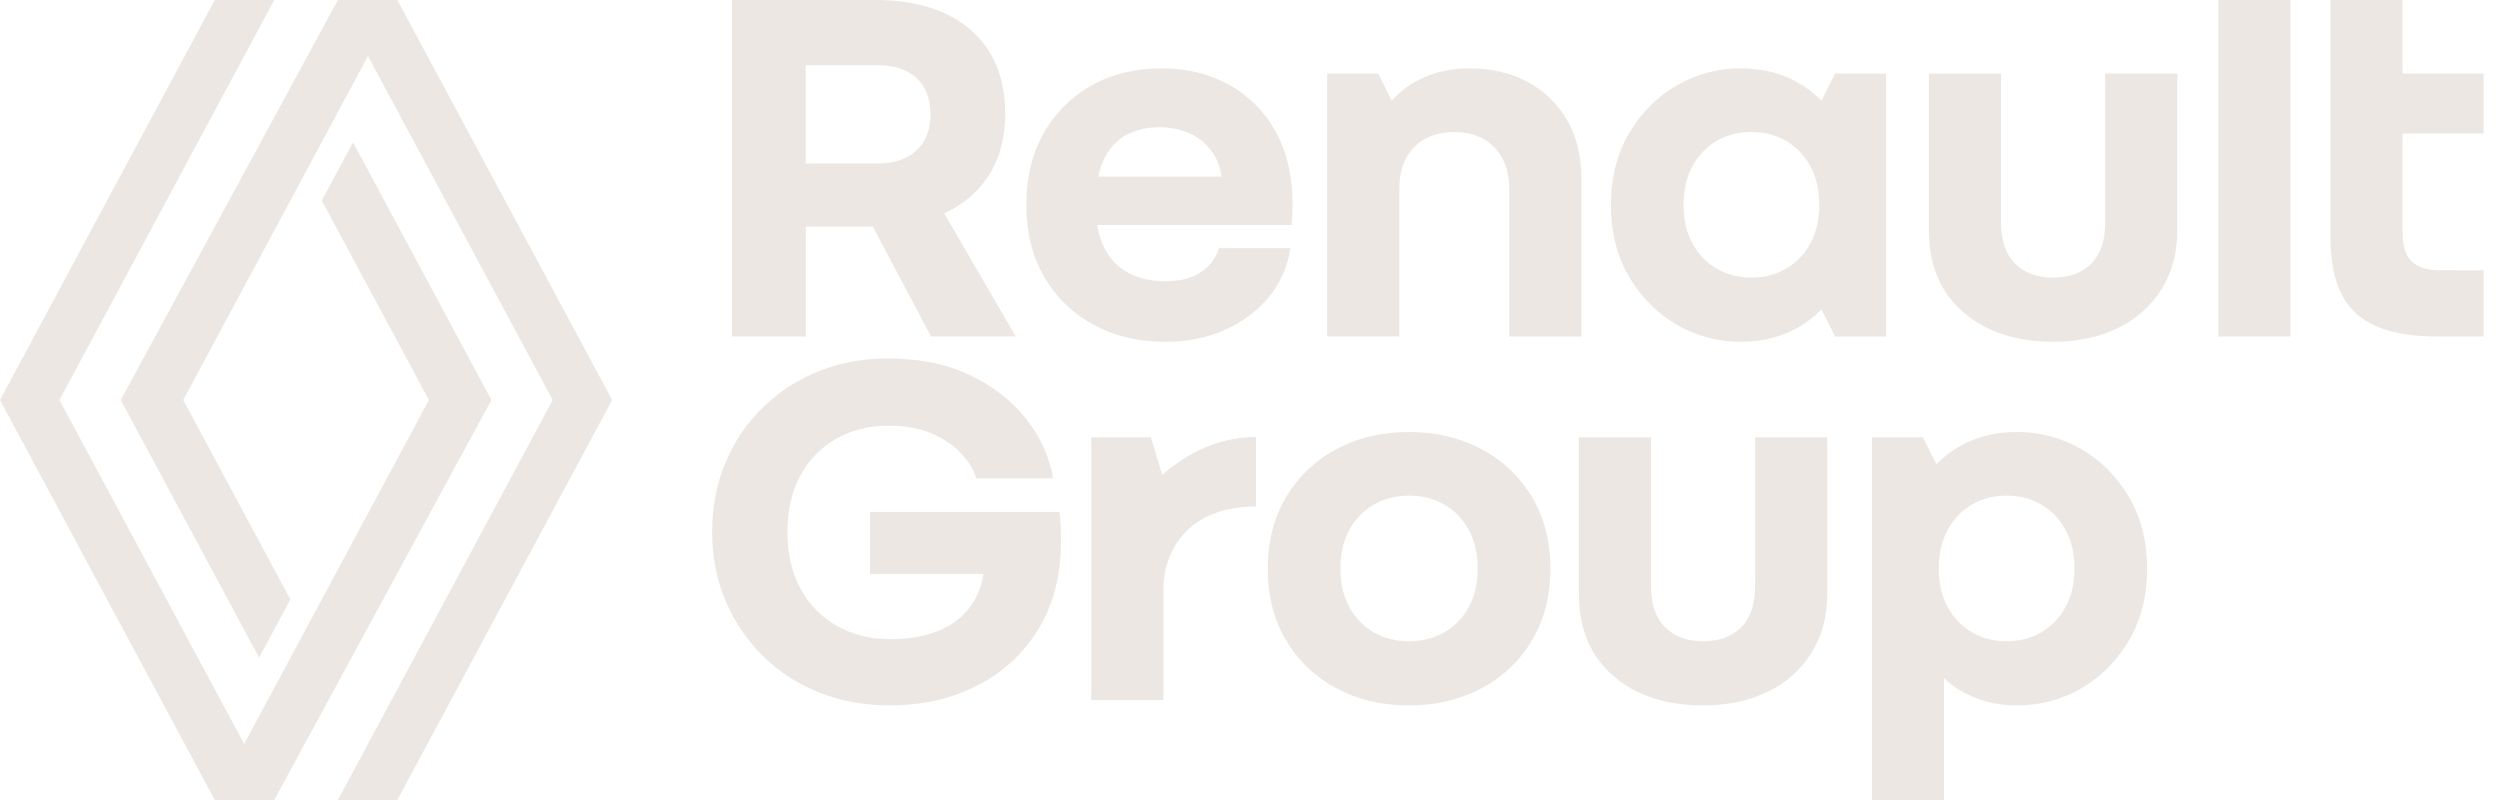 <svg width="100" height="32" viewBox="0 0 100 32" fill="none" xmlns="http://www.w3.org/2000/svg">
<path d="M13.516 0L4.83 16L10.364 26.305L11.613 23.978L7.329 16L14.719 2.24L22.108 16L13.516 32H15.893L24.486 16L15.893 0H13.516Z" fill="#ECE7E3"/>
<path d="M10.97 32L19.656 16L14.122 5.695L12.872 8.022L17.157 16L9.767 29.76L2.377 16L10.97 0H8.592L0 16L8.592 32H10.97Z" fill="#ECE7E3"/>
<path d="M32.231 9.064H34.913L37.239 13.458H40.628L37.77 8.534C38.154 8.36 38.51 8.131 38.828 7.855C39.747 7.049 40.207 5.944 40.207 4.543C40.207 3.113 39.747 1.998 38.828 1.199C37.91 0.4 36.636 0 35.01 0H29.284V13.458H32.231V9.064ZM35.094 2.608C35.767 2.608 36.29 2.78 36.662 3.123C37.033 3.467 37.22 3.954 37.22 4.585C37.22 5.188 37.034 5.664 36.662 6.015C36.29 6.366 35.767 6.541 35.093 6.541H32.23V2.608L35.094 2.608ZM51.616 9.926H48.753C48.683 10.178 48.554 10.406 48.364 10.61C48.165 10.819 47.92 10.981 47.649 11.083C47.361 11.197 47.008 11.251 46.587 11.251C46.067 11.251 45.597 11.145 45.176 10.936C44.756 10.725 44.425 10.396 44.187 9.947C44.046 9.679 43.946 9.363 43.889 9.001H51.659C51.672 8.86 51.701 8.603 51.701 8.159C51.701 7.038 51.476 6.075 51.027 5.268C50.598 4.483 49.956 3.834 49.175 3.397C48.389 2.955 47.484 2.734 46.46 2.734C45.408 2.734 44.474 2.963 43.661 3.418C42.857 3.865 42.194 4.527 41.746 5.331C41.283 6.152 41.052 7.109 41.052 8.203C41.052 9.296 41.29 10.253 41.767 11.073C42.244 11.894 42.901 12.531 43.735 12.986C44.569 13.441 45.52 13.671 46.587 13.671C47.484 13.671 48.287 13.513 48.996 13.197C49.705 12.882 50.29 12.444 50.754 11.882C51.215 11.322 51.514 10.645 51.616 9.926ZM45.102 5.373C45.499 5.182 45.935 5.085 46.375 5.09C46.824 5.09 47.239 5.177 47.617 5.352C47.996 5.528 48.304 5.798 48.543 6.161C48.708 6.412 48.814 6.714 48.865 7.065H43.929C43.987 6.783 44.069 6.537 44.177 6.329C44.408 5.881 44.716 5.563 45.102 5.373ZM55.97 13.459H53.087V2.945H55.129L55.67 4.026C55.956 3.705 56.301 3.435 56.707 3.218C57.31 2.896 58.005 2.734 58.791 2.734C59.647 2.734 60.408 2.91 61.074 3.26C61.736 3.606 62.286 4.131 62.664 4.774C63.057 5.433 63.253 6.219 63.253 7.13V13.46H60.37V7.571C60.37 7.095 60.279 6.686 60.097 6.342C59.924 6.009 59.657 5.734 59.328 5.553C58.999 5.371 58.616 5.28 58.181 5.28C57.508 5.28 56.972 5.48 56.571 5.879C56.172 6.279 55.972 6.844 55.972 7.572V13.459H55.97ZM75.444 2.945H73.403L72.86 4.028C72.633 3.798 72.38 3.593 72.108 3.418C71.399 2.963 70.575 2.734 69.635 2.734C68.733 2.728 67.846 2.964 67.067 3.418C66.282 3.874 65.647 4.512 65.163 5.331C64.679 6.152 64.437 7.109 64.437 8.203C64.437 9.296 64.679 10.253 65.163 11.073C65.647 11.893 66.282 12.531 67.067 12.986C67.846 13.441 68.733 13.677 69.635 13.671C70.575 13.671 71.399 13.443 72.108 12.987C72.382 12.811 72.632 12.608 72.861 12.378L73.403 13.46H75.443L75.444 2.945ZM71.445 10.746C71.038 10.985 70.575 11.104 70.056 11.104C69.537 11.104 69.074 10.985 68.667 10.746C68.257 10.506 67.922 10.156 67.699 9.737C67.461 9.302 67.341 8.79 67.341 8.202C67.341 7.6 67.461 7.08 67.699 6.646C67.923 6.227 68.258 5.877 68.667 5.636C69.074 5.398 69.536 5.279 70.056 5.279C70.575 5.279 71.038 5.398 71.445 5.636C71.851 5.874 72.174 6.21 72.413 6.646C72.651 7.08 72.77 7.599 72.77 8.202C72.77 8.791 72.651 9.302 72.413 9.737C72.189 10.156 71.854 10.506 71.445 10.746ZM84.208 2.945H87.092V9.212C87.092 10.109 86.881 10.894 86.46 11.567C86.04 12.24 85.457 12.759 84.713 13.123C83.969 13.487 83.106 13.67 82.125 13.67C80.636 13.67 79.437 13.273 78.525 12.482C77.613 11.69 77.157 10.6 77.157 9.212V2.946H80.041V8.896C80.041 9.626 80.23 10.175 80.608 10.547C80.987 10.919 81.493 11.105 82.123 11.105C82.768 11.105 83.277 10.919 83.65 10.547C84.022 10.176 84.207 9.626 84.207 8.896V2.944L84.208 2.945ZM88.734 0H91.618V13.458H88.734L88.734 0ZM42.428 21.055C42.435 21.259 42.439 21.459 42.439 21.655C42.439 23.014 42.137 24.185 41.534 25.166C40.945 26.134 40.096 26.918 39.083 27.427C38.052 27.953 36.883 28.215 35.578 28.215C34.568 28.215 33.631 28.043 32.768 27.7C31.927 27.37 31.16 26.873 30.516 26.238C29.878 25.608 29.37 24.858 29.022 24.03C28.664 23.191 28.486 22.273 28.486 21.277C28.486 20.282 28.661 19.364 29.012 18.523C29.351 17.699 29.852 16.951 30.486 16.325C31.126 15.695 31.884 15.199 32.717 14.863C33.573 14.513 34.505 14.338 35.516 14.338C36.779 14.338 37.876 14.562 38.81 15.011C39.742 15.459 40.493 16.048 41.062 16.777C41.629 17.506 41.984 18.291 42.125 19.132H39.051C38.952 18.795 38.753 18.466 38.451 18.143C38.149 17.821 37.757 17.554 37.273 17.343C36.789 17.134 36.21 17.028 35.537 17.028C34.751 17.028 34.053 17.204 33.443 17.554C32.837 17.9 32.34 18.411 32.011 19.026C31.667 19.657 31.496 20.407 31.496 21.276C31.496 22.146 31.671 22.903 32.022 23.547C32.356 24.175 32.864 24.694 33.485 25.04C34.109 25.391 34.821 25.566 35.621 25.566C36.365 25.566 37.014 25.451 37.568 25.219C38.122 24.988 38.557 24.641 38.873 24.178C39.107 23.834 39.263 23.427 39.338 22.958H34.801V20.477H42.377C42.404 20.661 42.421 20.852 42.428 21.055ZM59.257 17.964C58.401 17.509 57.433 17.28 56.352 17.28C55.27 17.28 54.307 17.509 53.458 17.964C52.625 18.405 51.929 19.067 51.448 19.877C50.957 20.698 50.711 21.655 50.711 22.749C50.711 23.842 50.957 24.799 51.448 25.619C51.929 26.43 52.625 27.091 53.458 27.532C54.307 27.989 55.272 28.217 56.352 28.217C57.432 28.217 58.401 27.989 59.257 27.533C60.094 27.095 60.794 26.432 61.277 25.62C61.768 24.799 62.014 23.842 62.014 22.749C62.014 21.655 61.768 20.698 61.277 19.878C60.794 19.066 60.094 18.403 59.257 17.965V17.964ZM58.752 24.283C58.526 24.705 58.187 25.055 57.773 25.293C57.359 25.531 56.885 25.65 56.352 25.65C55.834 25.65 55.367 25.531 54.953 25.293C54.539 25.055 54.2 24.705 53.974 24.283C53.736 23.849 53.617 23.337 53.617 22.749C53.617 22.146 53.736 21.627 53.974 21.193C54.2 20.771 54.539 20.422 54.953 20.183C55.367 19.945 55.834 19.826 56.352 19.826C56.885 19.826 57.359 19.945 57.773 20.183C58.187 20.421 58.513 20.758 58.752 21.193C58.99 21.627 59.109 22.146 59.109 22.749C59.109 23.337 58.99 23.849 58.752 24.283ZM70.207 17.491H73.09V23.758C73.09 24.655 72.88 25.44 72.459 26.113C72.038 26.786 71.455 27.305 70.711 27.669C69.967 28.033 69.105 28.216 68.123 28.216C66.635 28.216 65.436 27.82 64.523 27.028C63.612 26.236 63.156 25.146 63.156 23.758V17.492H66.04V23.442C66.04 24.172 66.229 24.722 66.606 25.093C66.986 25.465 67.491 25.651 68.122 25.651C68.767 25.651 69.276 25.465 69.648 25.093C70.02 24.722 70.206 24.172 70.206 23.442V17.49L70.207 17.491ZM83.253 17.964C82.467 17.508 81.573 17.272 80.664 17.28C79.738 17.28 78.918 17.509 78.202 17.964C77.932 18.136 77.681 18.337 77.454 18.562L76.918 17.491H74.877V32H77.76V27.132C77.93 27.288 78.112 27.43 78.307 27.554C78.994 27.996 79.781 28.217 80.664 28.217C81.605 28.217 82.467 27.989 83.253 27.533C84.038 27.077 84.673 26.44 85.157 25.62C85.641 24.799 85.884 23.842 85.884 22.749C85.884 21.655 85.641 20.698 85.157 19.878C84.673 19.058 84.038 18.421 83.253 17.965V17.964ZM82.621 24.283C82.398 24.703 82.063 25.052 81.653 25.293C81.246 25.531 80.782 25.65 80.264 25.65C79.745 25.65 79.282 25.531 78.876 25.293C78.466 25.052 78.131 24.703 77.908 24.283C77.669 23.849 77.55 23.337 77.55 22.749C77.55 22.146 77.669 21.627 77.908 21.193C78.132 20.773 78.466 20.424 78.876 20.183C79.282 19.945 79.745 19.826 80.264 19.826C80.783 19.826 81.246 19.945 81.653 20.183C82.061 20.421 82.383 20.758 82.621 21.193C82.859 21.627 82.978 22.146 82.978 22.749C82.979 23.337 82.859 23.849 82.621 24.283ZM46.488 18.995C47.467 18.145 48.719 17.481 50.241 17.481V20.259C48.391 20.259 47.465 21.067 47.001 21.83C46.684 22.352 46.536 22.96 46.536 23.571V28.005H43.652V17.491H46.037L46.488 18.995ZM99.345 10.81V13.46H97.514C96.503 13.46 95.683 13.323 95.051 13.049C94.42 12.774 93.957 12.349 93.663 11.766C93.368 11.184 93.221 10.445 93.221 9.548V0H96.104V2.944H99.345V5.341H96.104V9.315C96.104 9.834 96.223 10.213 96.461 10.451C96.7 10.689 97.079 10.809 97.597 10.809L99.345 10.81Z" fill="#ECE7E3"/>
</svg>
